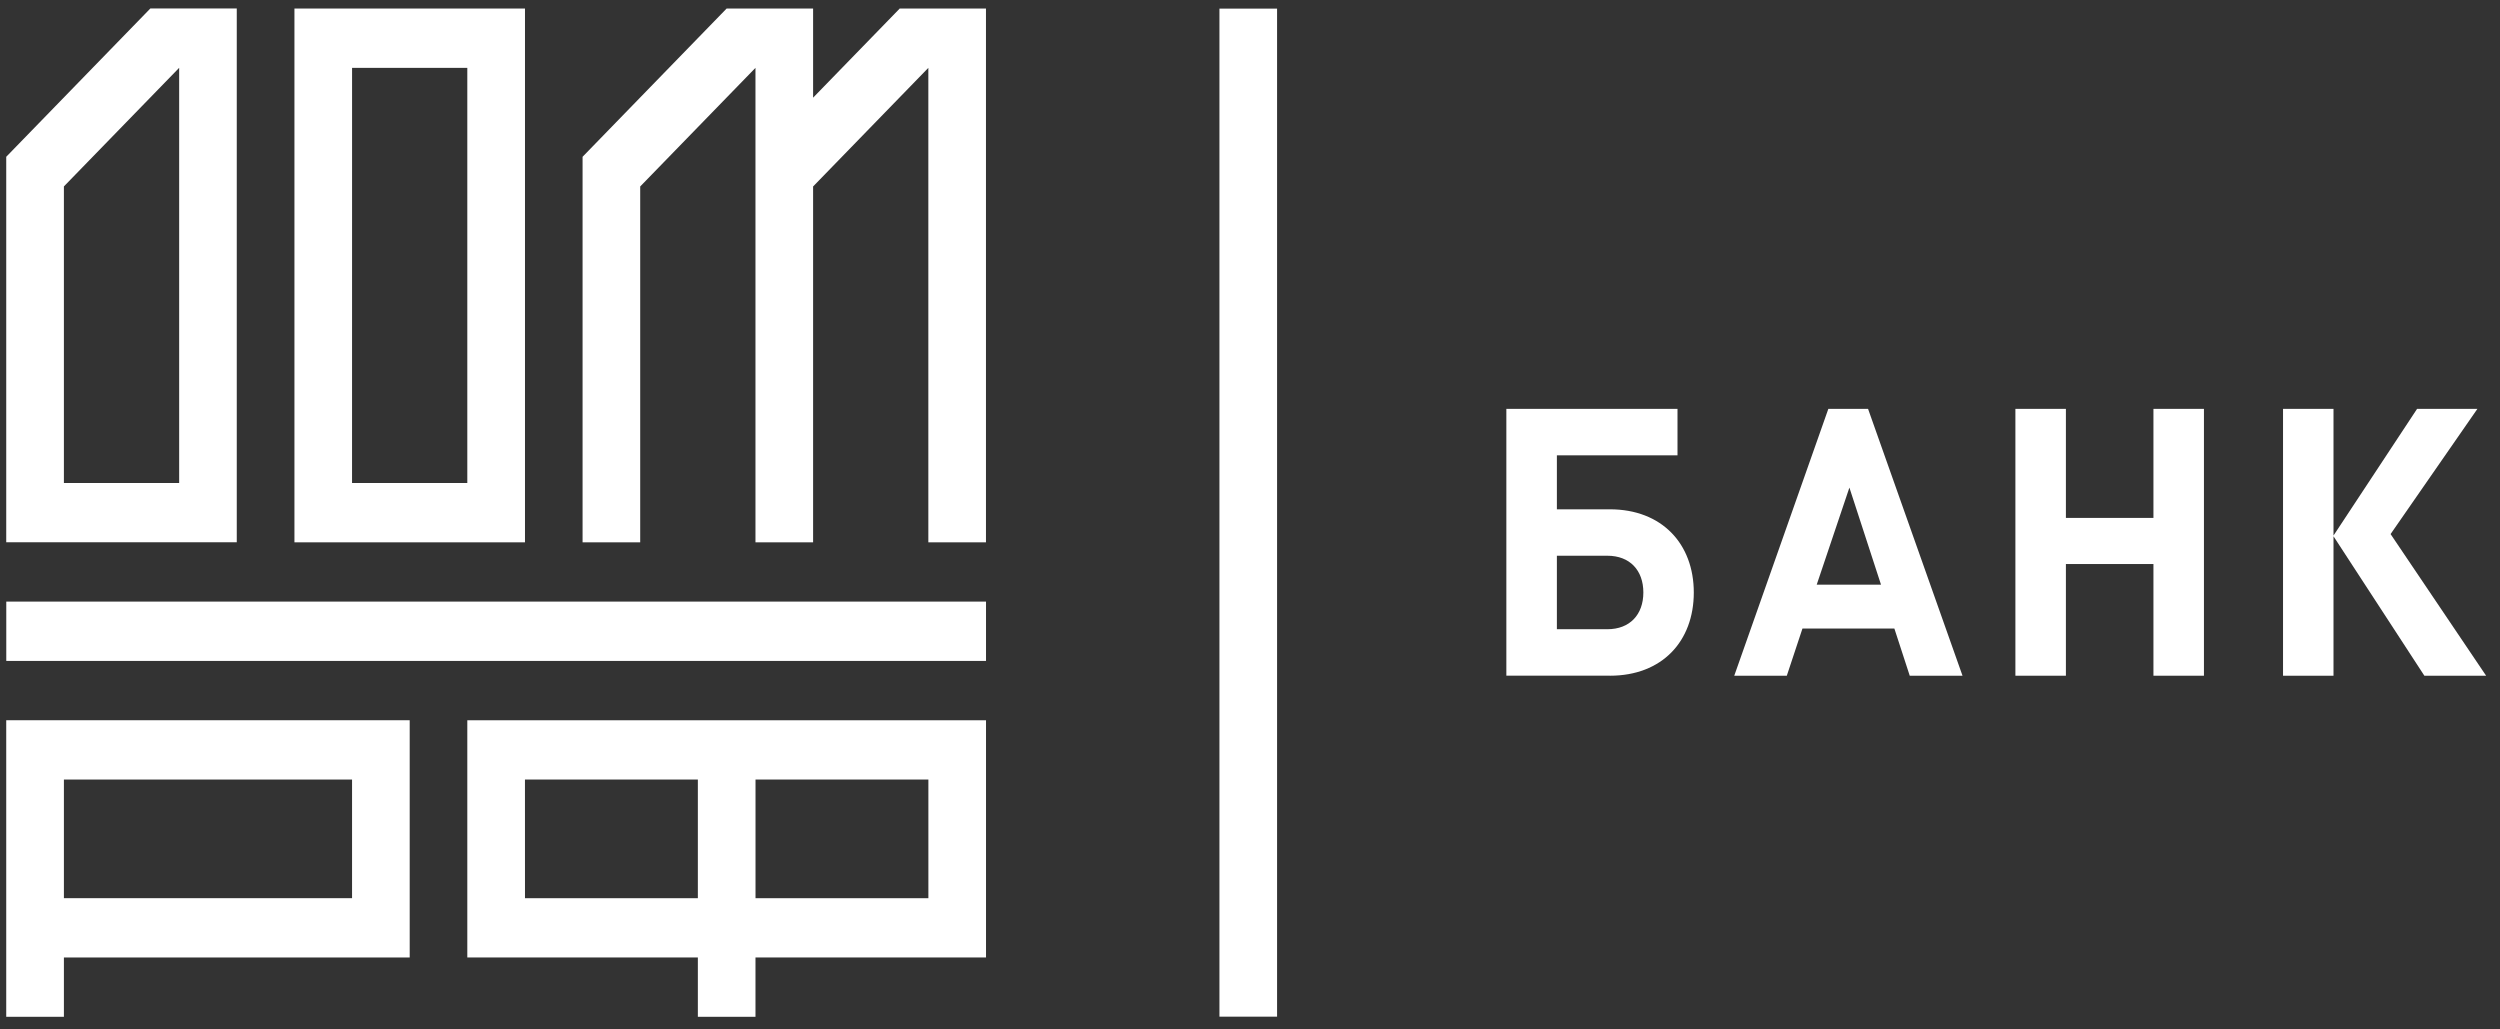 <svg width="170" height="70" viewBox="0 0 170 70" fill="none" xmlns="http://www.w3.org/2000/svg">
<rect x="0" y="0" width="170" height="70" fill="#333333" stroke="none"/>
<path d="M61.169 0.58V0.593L55.291 6.642V0.58H49.411L39.615 10.662V36.877H43.534V12.68L51.372 4.614V36.877H55.291V12.68L63.127 4.614V36.877H67.046V0.58H61.169Z" fill="white"/>
<path d="M12.183 4.612V32.843H4.345V12.677L12.183 4.612ZM0.424 36.876H16.1V0.577H10.223L0.424 10.661V36.876Z" fill="white"/>
<path d="M23.941 4.613H31.777V32.843H23.939L23.941 4.613ZM35.699 0.578H20.022V36.877H35.699V0.578Z" fill="white"/>
<path d="M67.049 40.909H0.427V44.943H67.049V40.909Z" fill="white"/>
<path d="M23.94 61.076H4.345V53.009H23.94V61.076ZM0.424 48.976V69.142H4.345V65.109H27.859V48.976H0.424Z" fill="white"/>
<path d="M63.13 61.076H51.375V53.009H63.13V61.076ZM35.697 53.009H47.454V61.076H35.699L35.697 53.009ZM31.777 48.976V65.109H47.454V69.142H51.373V65.109H67.049V48.976H31.777Z" fill="white"/>
<path d="M109.302 37.79H105.868V42.787H109.302C110.832 42.787 111.748 41.791 111.748 40.288C111.748 38.784 110.832 37.79 109.302 37.79ZM109.473 45.945H102.432V27.803H114.07V30.963H105.868V34.633H109.471C113.006 34.633 115.178 36.979 115.178 40.292C115.178 43.604 113.025 45.949 109.471 45.949" fill="white"/>
<path d="M125.759 33.157L123.537 39.756H127.908L125.759 33.157ZM129.862 45.949L128.817 42.74H122.567L121.503 45.949H117.929L124.327 27.803H127.028L133.451 45.949H129.862Z" fill="white"/>
<path d="M146.434 45.949V38.354H140.481V45.949H137.047V27.803H140.481V35.218H146.434V27.803H149.868V45.949H146.434Z" fill="white"/>
<path d="M155.246 45.949V27.803H158.678V36.418L164.361 27.803H168.464L162.56 36.317L169.056 45.949H164.857L158.678 36.467V45.949H155.246Z" fill="white"/>
<path d="M86.841 0.586H82.922V69.133H86.841V0.586Z" fill="white"/>
</svg>
